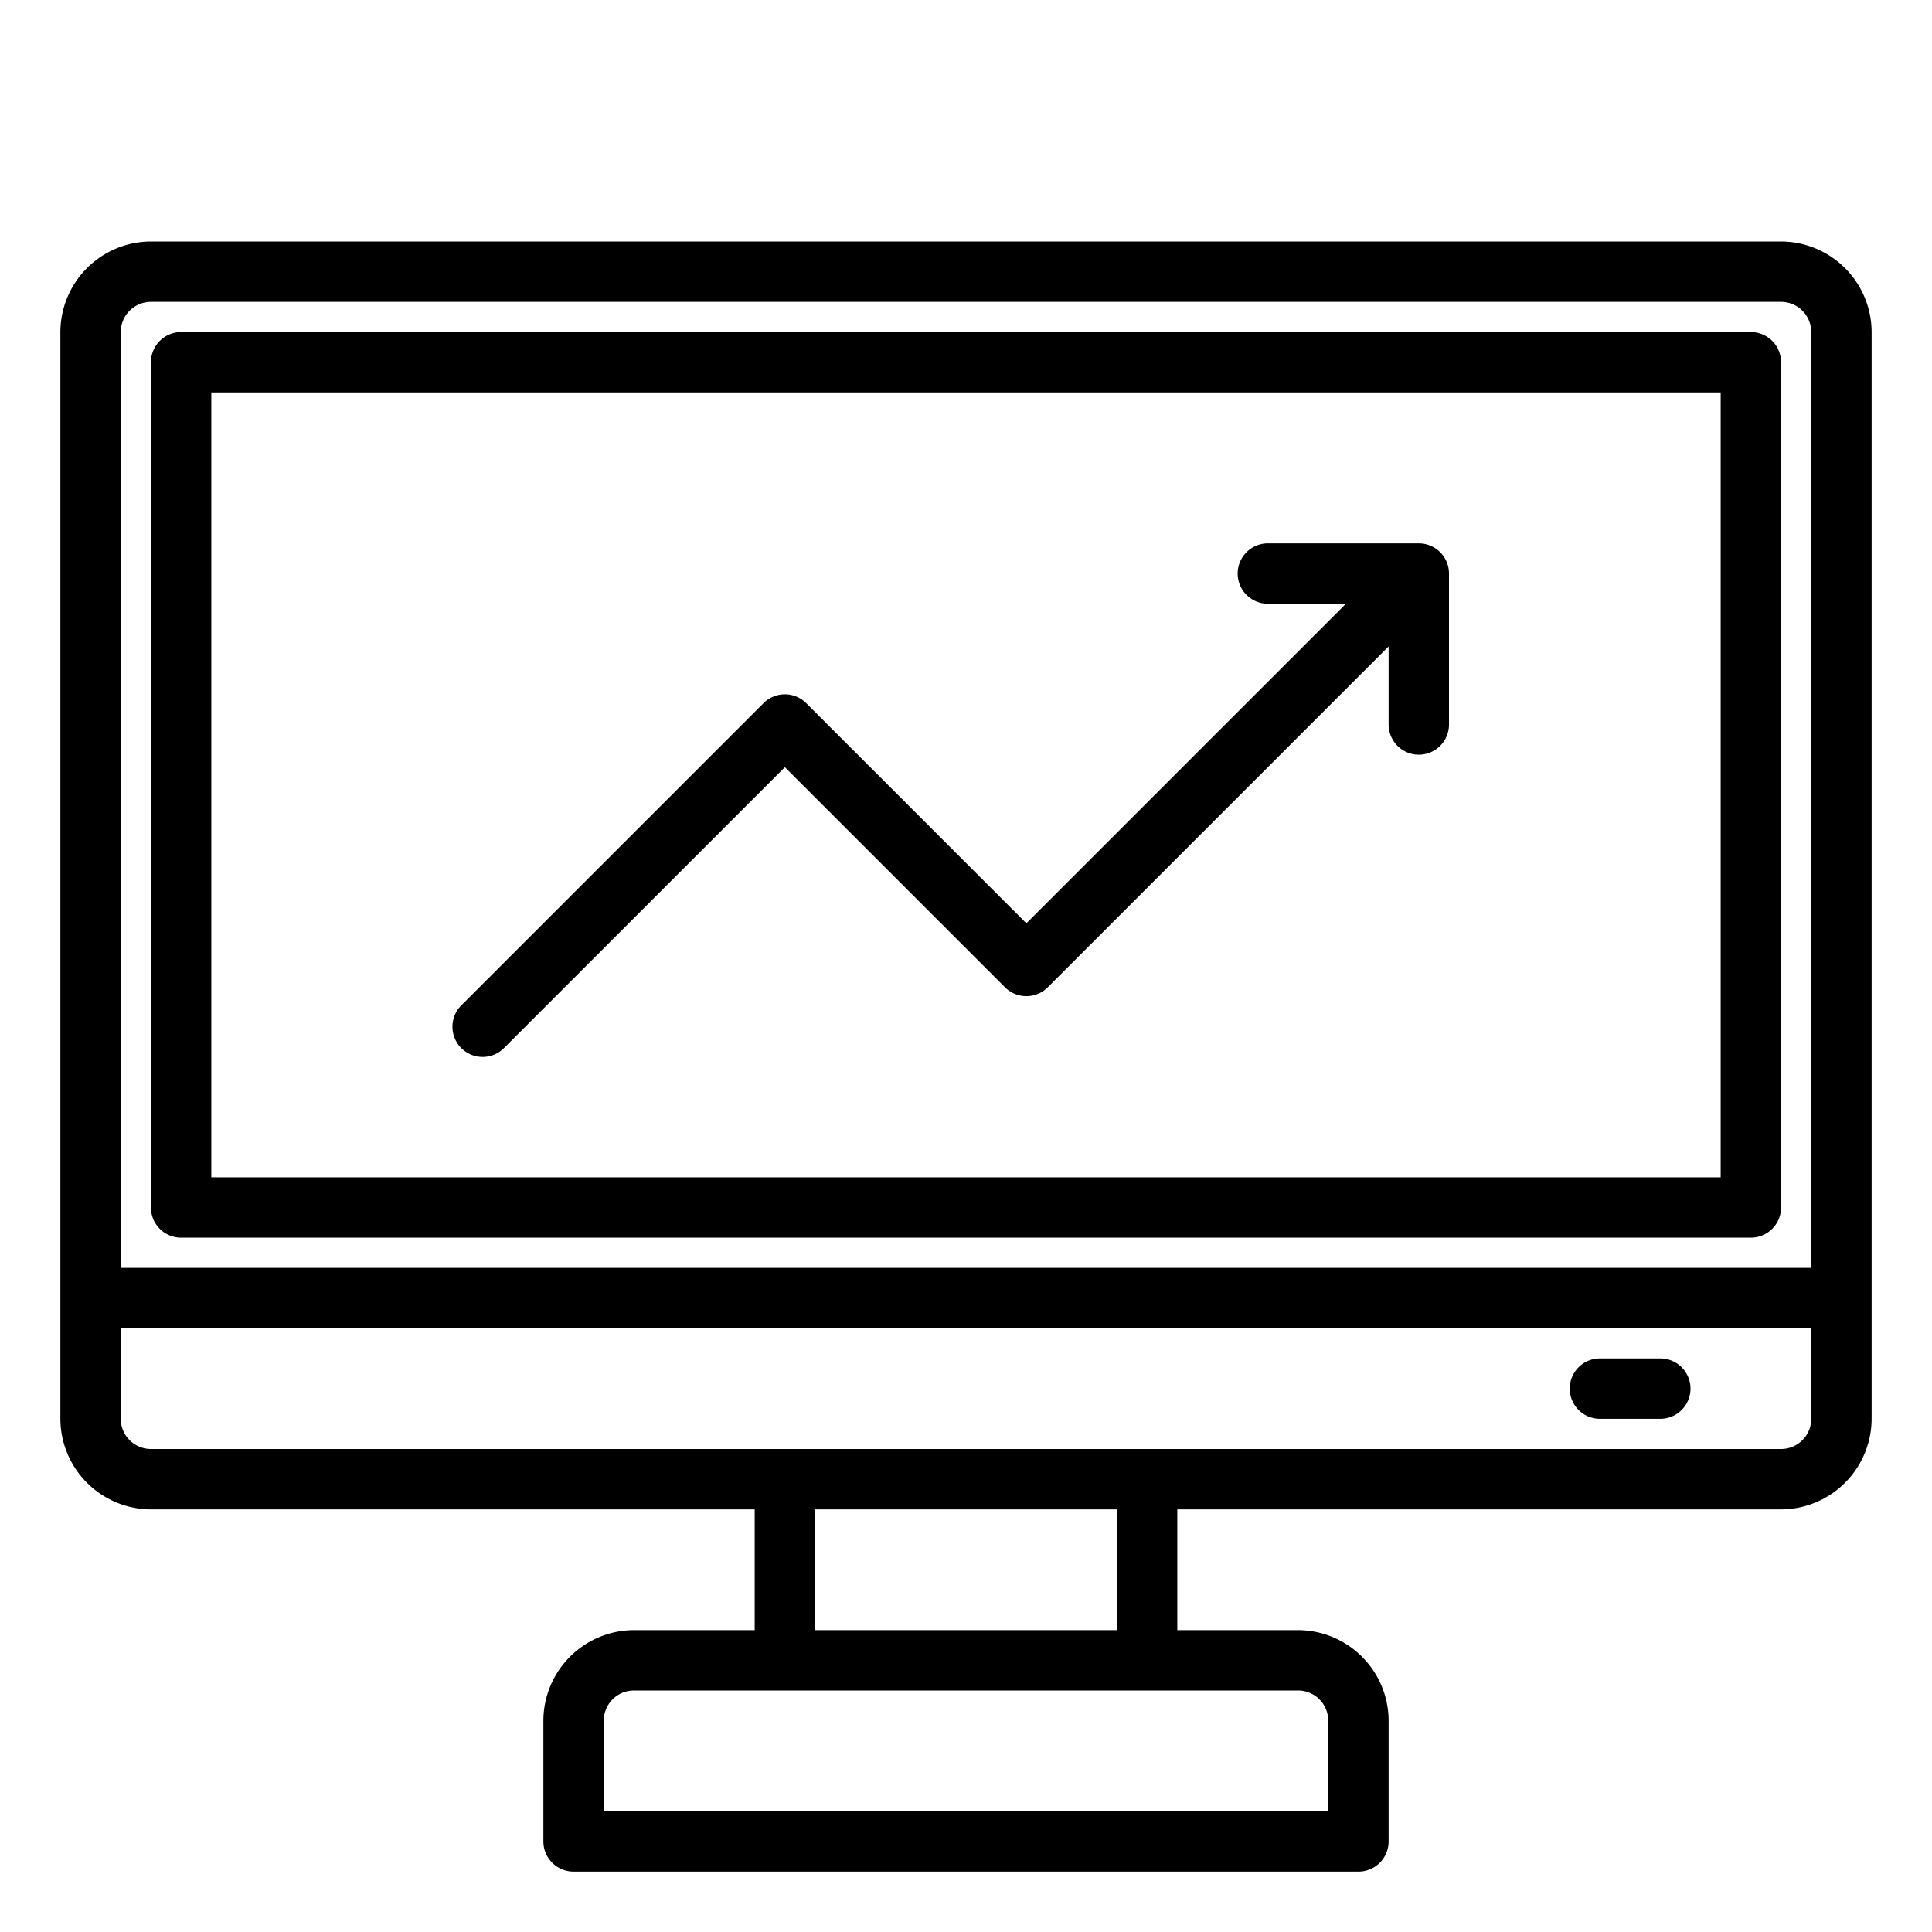<?xml version="1.0" encoding="UTF-8"?> <svg xmlns="http://www.w3.org/2000/svg" viewBox="0 0 64 64" width="512" height="512"> <g id="Computer"> <path d="M47,18H42a1,1,0,0,0,0,2h2.586L34,30.586l-7.293-7.293a1,1,0,0,0-1.414,0l-10,10a1,1,0,1,0,1.414,1.414L26,25.414l7.293,7.293a1,1,0,0,0,1.414,0L46,21.414V24a1,1,0,0,0,2,0V19A1,1,0,0,0,47,18Z"></path> <path d="M59,8H5a3.009,3.009,0,0,0-3,3V47a3.009,3.009,0,0,0,3,3H25v4H21a3.009,3.009,0,0,0-3,3v4a1,1,0,0,0,1,1H45a1,1,0,0,0,1-1V57a3.009,3.009,0,0,0-3-3H39V50H59a3.009,3.009,0,0,0,3-3V11A3.009,3.009,0,0,0,59,8ZM43,56a1,1,0,0,1,1,1v3H20V57a1,1,0,0,1,1-1ZM27,54V50H37v4Zm33-7a1,1,0,0,1-1,1H5a1,1,0,0,1-1-1V44H60Zm0-5H4V11a1,1,0,0,1,1-1H59a1,1,0,0,1,1,1Z"></path> <path d="M6,41H58a1,1,0,0,0,1-1V12a1,1,0,0,0-1-1H6a1,1,0,0,0-1,1V40A1,1,0,0,0,6,41ZM7,13H57V39H7Z"></path> <path d="M55,45H53a1,1,0,0,0,0,2h2a1,1,0,0,0,0-2Z"></path> </g> </svg> 